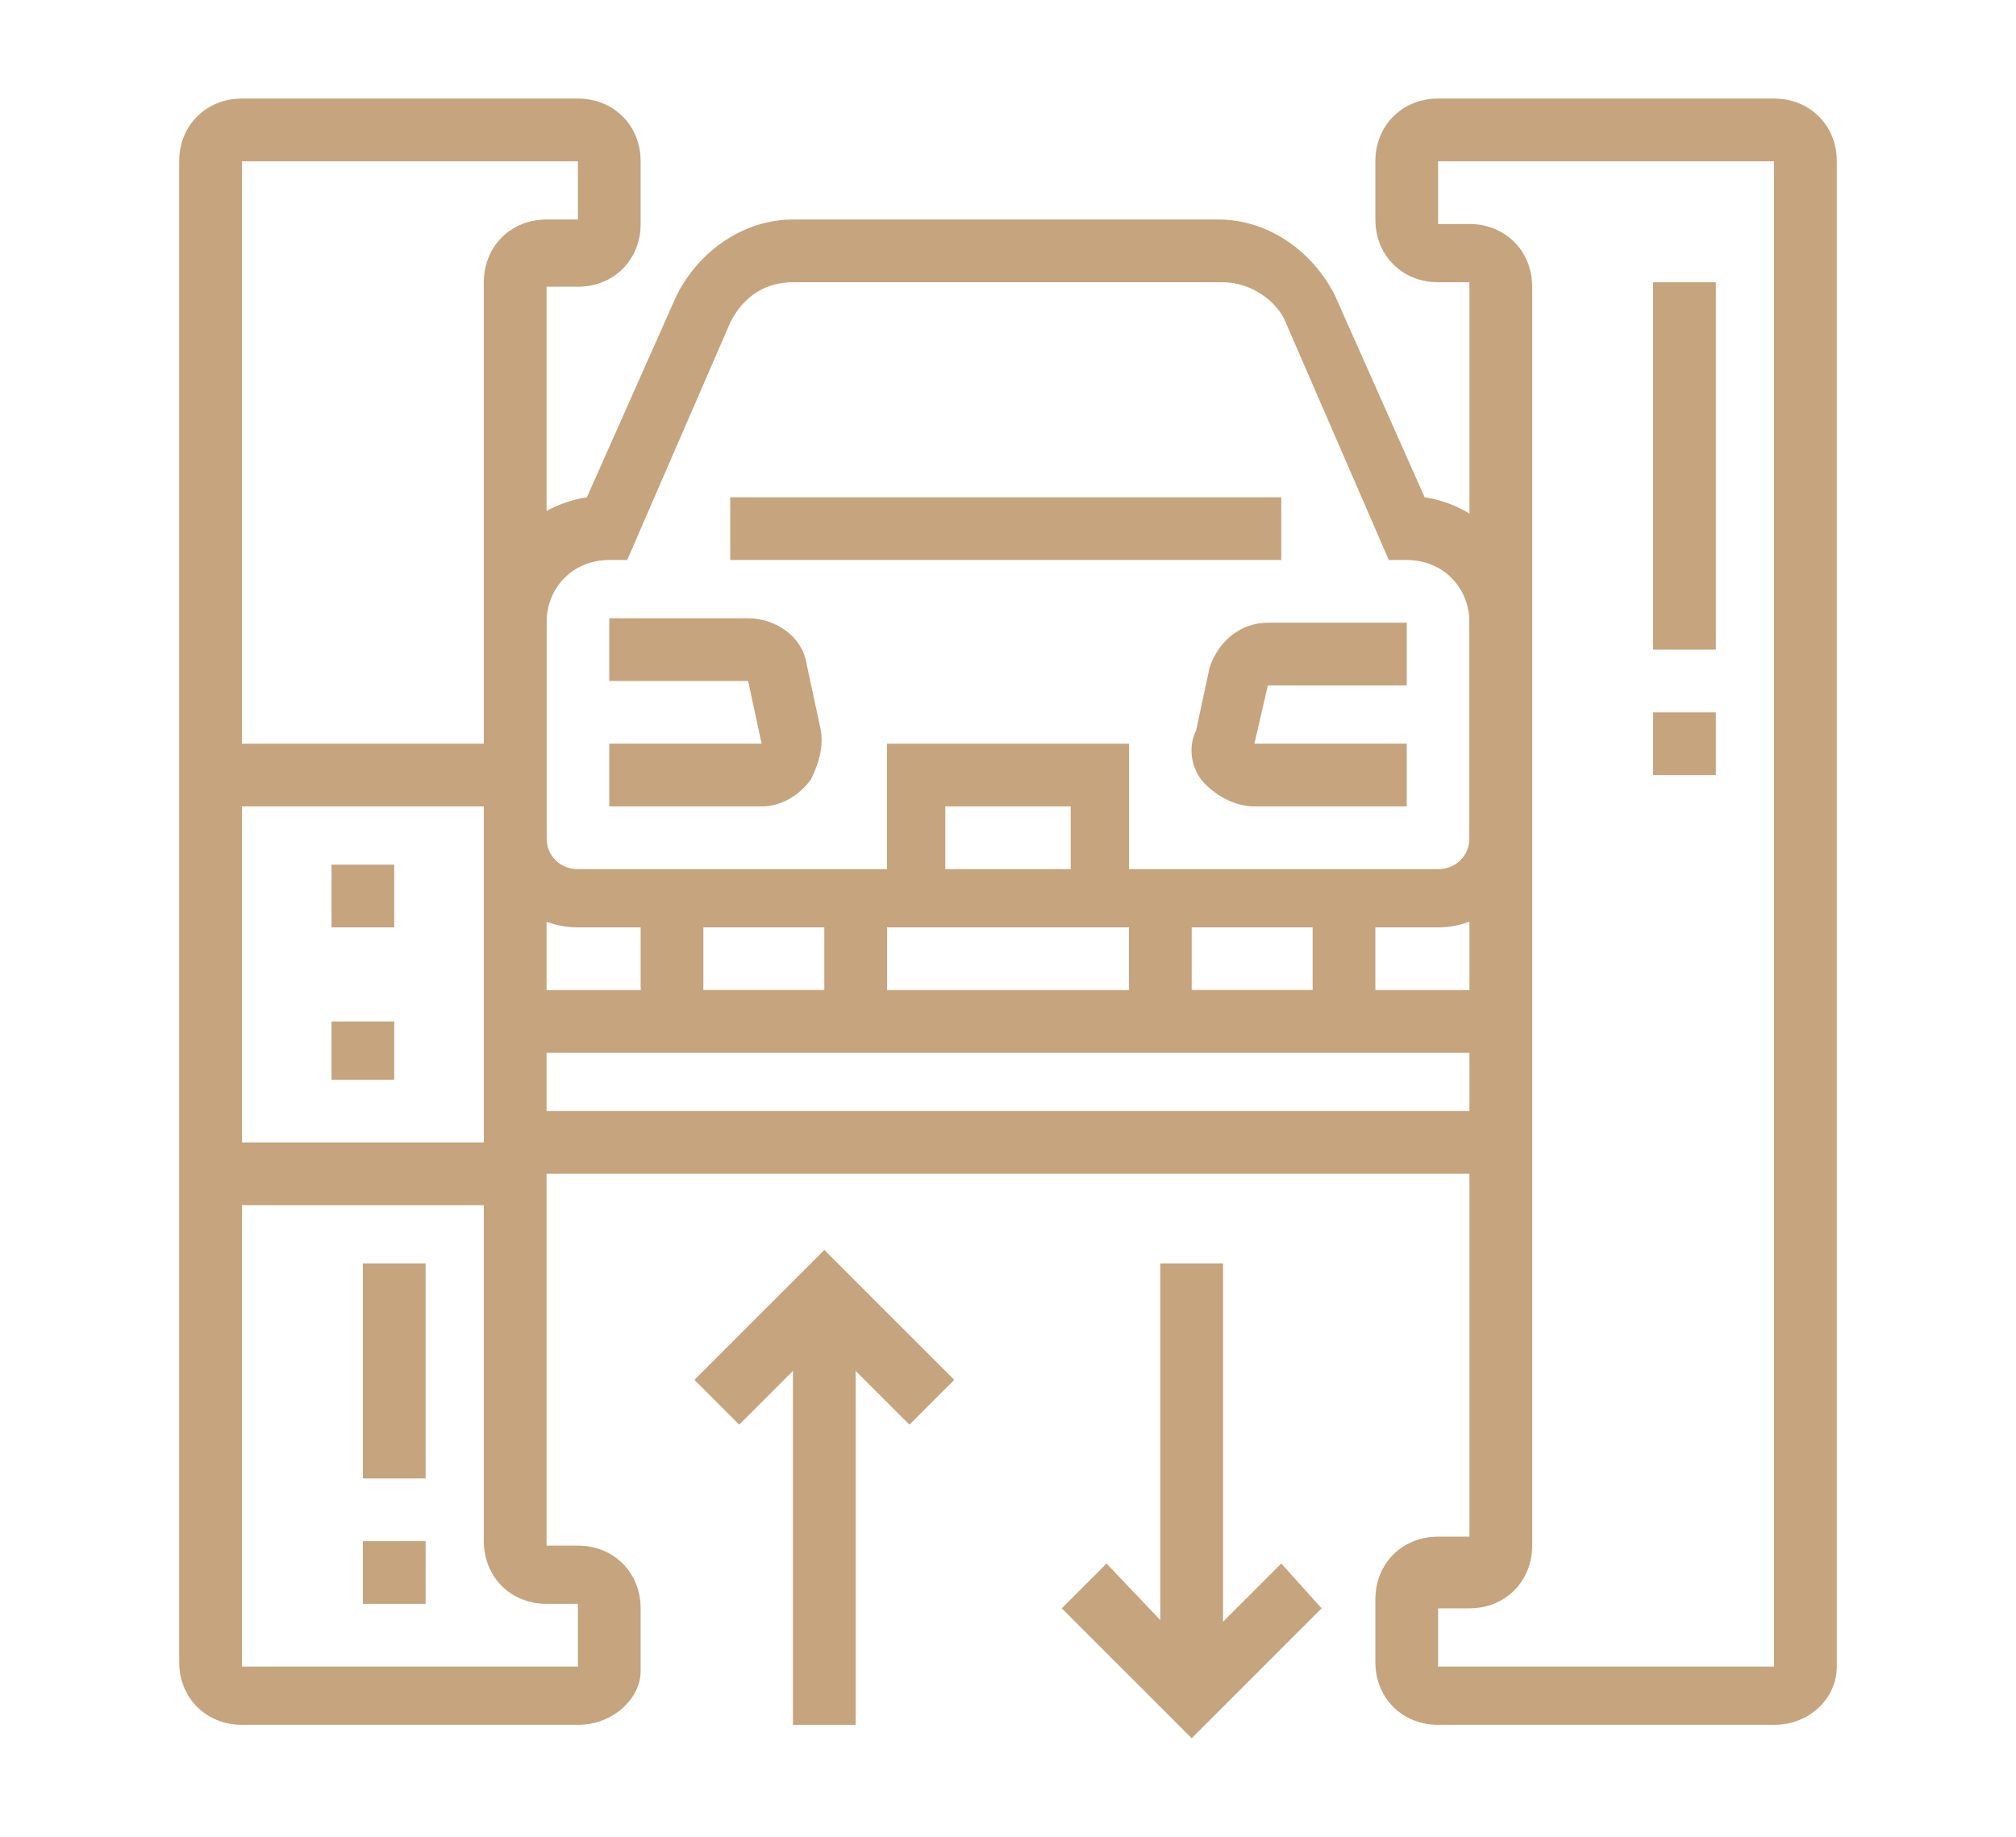 <?xml version="1.0" encoding="utf-8"?>
<!-- Generator: Adobe Illustrator 24.1.0, SVG Export Plug-In . SVG Version: 6.00 Build 0)  -->
<svg version="1.1" id="Layer_1" xmlns="http://www.w3.org/2000/svg" xmlns:xlink="http://www.w3.org/1999/xlink" x="0px" y="0px"
	 width="45px" height="41px" viewBox="0 0 45 41" style="enable-background:new 0 0 45 41;" xml:space="preserve">
<style type="text/css">
	.st0{display:none;}
	.st1{display:inline;fill:#C5A47E;}
	.st2{fill:#C5A47E;}
</style>
<g class="st0">
	<path class="st1" d="M10.9,26c-2.6,0-4.8-2.2-4.8-4.8s2.2-4.8,4.8-4.8s4.8,2.2,4.8,4.8S13.5,26,10.9,26z M10.9,17.8
		c-1.9,0-3.4,1.5-3.4,3.4c0,1.9,1.5,3.4,3.4,3.4s3.4-1.5,3.4-3.4C14.3,19.3,12.7,17.8,10.9,17.8z"/>
	<circle class="st1" cx="10.9" cy="21.2" r="1.4"/>
	<path class="st1" d="M35.5,26c-2.6,0-4.8-2.2-4.8-4.8s2.2-4.8,4.8-4.8s4.8,2.2,4.8,4.8S38.2,26,35.5,26z M35.5,17.8
		c-1.9,0-3.4,1.5-3.4,3.4c0,1.9,1.5,3.4,3.4,3.4c1.9,0,3.4-1.5,3.4-3.4C38.9,19.3,37.4,17.8,35.5,17.8z"/>
	<circle class="st1" cx="35.5" cy="21.2" r="1.4"/>
	<path class="st1" d="M23.2,31.5c-1.5,0-2.7-1.2-2.7-2.7v-1.4c0-1.5,1.2-2.7,2.7-2.7s2.7,1.2,2.7,2.7v1.4
		C25.9,30.2,24.7,31.5,23.2,31.5z M23.2,26c-0.8,0-1.4,0.6-1.4,1.4v1.4c0,0.8,0.6,1.4,1.4,1.4s1.4-0.6,1.4-1.4v-1.4
		C24.6,26.6,23.9,26,23.2,26z"/>
	<rect x="30.1" y="24.6" class="st1" width="10.2" height="1.4"/>
	<rect x="3.3" y="24.6" class="st1" width="13" height="1.4"/>
	<rect x="41.7" y="24.6" class="st1" width="1.4" height="1.4"/>
	<rect x="25.4" y="20.5" transform="matrix(0.707 -0.707 0.707 0.707 -8.438 25.137)" class="st1" width="1.4" height="4.4"/>
	<rect x="18" y="22.1" transform="matrix(0.707 -0.707 0.707 0.707 -10.161 20.98)" class="st1" width="4.4" height="1.4"/>
	<rect x="15" y="20.5" class="st1" width="16.4" height="1.4"/>
	<rect x="16.3" y="8.9" class="st1" width="18.5" height="1.4"/>
	<rect x="26.6" y="11.6" class="st1" width="4.1" height="1.4"/>
	<rect x="21.1" y="3.4" class="st1" width="1.4" height="1.4"/>
	<path class="st1" d="M30.5,9.7l-0.9-4.4c-0.1-0.3-0.3-0.6-0.7-0.6h-5V3.4h5c1,0,1.8,0.7,2,1.7l0.9,4.4L30.5,9.7z"/>
	<path class="st1" d="M8.1,32.1H6.7v-2.7H4V28h2.7c0.8,0,1.4,0.6,1.4,1.4V32.1z"/>
	<path class="st1" d="M11.5,36.3h-1.4v-3.4H5.4v-1.4h4.8c0.8,0,1.4,0.6,1.4,1.4V36.3z"/>
	<path class="st1" d="M14.3,40.4h-1.4v-3.4H6.7v-1.4h6.2c0.8,0,1.4,0.6,1.4,1.4V40.4z"/>
	<path class="st1" d="M5.7,17.1H3v-1.4h2.6l0.8-1.5l1.2,0.7l-0.8,1.5C6.6,16.8,6.2,17.1,5.7,17.1z"/>
	<path class="st1" d="M41,21.9h-1.4v-1.4H41c0.4,0,0.7-0.3,0.7-0.7v-5c0-1-0.4-2.1-1-2.9l-6.7-8.8C33.4,2.4,32.6,2,31.8,2H21
		c-0.6,0-1.2,0.3-1.6,0.7l-6.2,7.4l-0.2,0.1c0,0-3.9,1-5.2,1.4c-1.4,0.4-2.6,1.3-3.2,2.6c-0.7,1.4-1.1,2.4-1.3,4.2
		c0,0.1,0,0.2,0,0.3c0,1,0.8,1.9,1.9,1.9h1.6v1.4H5.2c-1.8,0-3.2-1.5-3.2-3.2c0-0.1,0-0.3,0-0.5c0.3-1.9,0.6-3.1,1.5-4.6
		c0.9-1.6,2.3-2.8,4.1-3.3c1.1-0.3,4.2-1.1,5-1.3l5.9-7.1C19.1,1.1,20,0.6,21,0.6h10.7c1.3,0,2.5,0.6,3.3,1.6l6.7,8.8
		c0.8,1.1,1.3,2.4,1.3,3.7v5C43,20.9,42.1,21.9,41,21.9z"/>
	<path class="st1" d="M28,40.4h-1.4v-3.6l0.1-0.2c0,0,2.9-4,3.9-5.4c0-0.1,0.1-0.3,0.1-0.4c0-0.1,0-0.1,0-0.2l-1.4-5.5
		c-0.1-0.3-0.3-0.5-0.7-0.5c-0.4,0-0.7,0.3-0.7,0.7c0,0.1,0,0.1,0,0.1l0,0.1c0.2,1.1,1,4.9,1,4.9l0.1,0.3l-2.8,3.4h-6.1l-2.8-3.4
		l0.1-0.3c0,0,0.8-3.8,1-4.9l0-0.1c0,0,0-0.1,0-0.1c0-0.4-0.3-0.7-0.7-0.7c-0.3,0-0.6,0.2-0.7,0.5l-1.4,5.5c0,0.1,0,0.1,0,0.2
		c0,0.1,0.1,0.3,0.1,0.4c0.9,1.4,3.8,5.3,3.9,5.4l0.1,0.2v3.6h-1.4v-3.2c-0.6-0.8-2.9-4-3.8-5.2c-0.2-0.2-0.3-0.7-0.3-1.1
		c0-0.2,0-0.3,0.1-0.5l1.4-5.5c0.2-0.9,1-1.6,2-1.6c1.1,0,2.1,0.9,2.1,2.1c0,0.1,0,0.3,0,0.4c-0.2,1-0.8,3.8-1,4.7l2,2.4h4.8l2-2.4
		c-0.2-1-0.8-3.7-0.9-4.7c0-0.2,0-0.3,0-0.4c0-1.1,0.9-2.1,2.1-2.1c0.9,0,1.8,0.6,2,1.6l1.4,5.5c0,0.2,0.1,0.3,0.1,0.5
		c0,0.5-0.2,0.9-0.3,1.1c-0.8,1.3-3.2,4.4-3.8,5.2V40.4z"/>
</g>
<g class="st0">
	<path class="st1" d="M8.5,20.6l-0.3-0.8c-0.5-1-0.7-2-0.7-3.1c0-4.2,3.4-7.5,7.5-7.5c1.9,0,3.7,0.7,5.1,1.9l0.6,0.6L8.5,20.6z
		 M15,10.6c-3.4,0-6.2,2.8-6.2,6.2c0,0.6,0.1,1.2,0.3,1.8l9.4-6.9C17.4,10.9,16.2,10.6,15,10.6z"/>
	<path class="st1" d="M7.4,6.1L6.6,5c2.1-1.5,4.4-2.4,6.9-2.6l0.1,1.4C11.4,4,9.3,4.8,7.4,6.1z"/>
	<path class="st1" d="M16.2,3.8c-0.4,0-0.8-0.1-1.2-0.1V2.4c0.5,0,0.9,0,1.4,0.1L16.2,3.8z"/>
	<path class="st1" d="M32.8,38.6H8.1c-1.9,0-3.4-1.5-3.4-3.4l0-13c-0.9-1.7-1.4-3.6-1.4-5.5c0-2.9,1.1-5.7,3.1-7.9l1,0.9
		c-1.7,1.9-2.7,4.4-2.7,7c0,1.7,0.4,3.5,1.3,5l0.1,0.2l0,13.4c0,1.1,0.9,2,2.1,2h24.7c1.1,0,2.1-0.9,2.1-2.1V6.5h1.4v28.8
		C36.2,37.1,34.7,38.6,32.8,38.6z"/>
	<path class="st1" d="M32.1,9.9h-9.5l-0.2-0.2c-2-2.1-4.6-3.2-7.5-3.2c-1.3,0-2.6,0.2-3.8,0.7l-0.5-1.3c1.4-0.5,2.8-0.8,4.3-0.8
		c3.1,0,6,1.2,8.2,3.4h8.9V9.9z"/>
	<path class="st1" d="M8.7,8.6L7.8,7.5C8.2,7.3,8.6,7,8.9,6.8l0.7,1.2C9.3,8.1,9,8.4,8.7,8.6z"/>
	<rect x="32.8" y="37.3" class="st1" width="6.2" height="1.4"/>
	<rect x="40.3" y="37.3" class="st1" width="1.4" height="1.4"/>
	<rect x="3.3" y="37.3" class="st1" width="4.8" height="1.4"/>
	<rect x="32.1" y="17.4" class="st1" width="1.4" height="15.7"/>
	<rect x="12.2" y="34.5" class="st1" width="1.4" height="1.4"/>
	<path class="st1" d="M10.9,35.9H8.8c-0.8,0-1.4-0.6-1.4-1.4v-8.2h1.4v8.2l2.1,0V35.9z"/>
	<rect x="37.6" y="15.4" class="st1" width="1.4" height="1.4"/>
	<rect x="37.6" y="8.5" class="st1" width="1.4" height="5.5"/>
	<rect x="29.3" y="6.5" class="st1" width="1.4" height="2.7"/>
	<path class="st1" d="M36.2,7.1h-6.8c-0.8,0-1.4-0.6-1.4-1.4V3.7c0-0.8,0.6-1.4,1.4-1.4h6.8c0.8,0,1.4,0.6,1.4,1.4v2.1
		C37.6,6.5,37,7.1,36.2,7.1z M29.3,3.7L29.3,3.7v2.1h6.8V3.7H29.3z"/>
	<path class="st1" d="M20.4,35.2c-3.4,0-6.2-2.8-6.2-6.2c0-4.4,5.5-9.2,5.7-9.4l0.5-0.4l0.5,0.4c0.2,0.2,5.7,5,5.7,9.4
		C26.6,32.5,23.8,35.2,20.4,35.2z M20.4,21.1c-1.3,1.2-4.8,4.9-4.8,8c0,2.6,2.2,4.8,4.8,4.8s4.8-2.2,4.8-4.8
		C25.2,26,21.7,22.3,20.4,21.1z"/>
</g>
<g>
	<path class="st2" d="M12.9,38.5H5.4c-0.8,0-1.4-0.6-1.4-1.4V3.6c0-0.8,0.6-1.4,1.4-1.4h7.5c0.8,0,1.4,0.6,1.4,1.4v1.4
		c0,0.8-0.6,1.4-1.4,1.4h-0.7v28.1h0.7c0.8,0,1.4,0.6,1.4,1.4v1.4C14.3,37.9,13.7,38.5,12.9,38.5z M5.4,3.6v33.6h7.5v-1.4h-0.7
		c-0.8,0-1.4-0.6-1.4-1.4V6.3c0-0.8,0.6-1.4,1.4-1.4h0.7V3.6H5.4z"/>
	<path class="st2" d="M39.6,38.5h-7.5c-0.8,0-1.4-0.6-1.4-1.4v-1.4c0-0.8,0.6-1.4,1.4-1.4h0.7V6.3h-0.7c-0.8,0-1.4-0.6-1.4-1.4V3.6
		c0-0.8,0.6-1.4,1.4-1.4h7.5c0.8,0,1.4,0.6,1.4,1.4v33.6C41,37.9,40.4,38.5,39.6,38.5z M32.1,35.8v1.4h7.5V3.6h-7.5v1.4h0.7
		c0.8,0,1.4,0.6,1.4,1.4v28.1c0,0.8-0.6,1.4-1.4,1.4H32.1z"/>
	<rect x="11.5" y="22.1" class="st2" width="21.9" height="1.4"/>
	<rect x="11.5" y="24.8" class="st2" width="21.9" height="1.4"/>
	<rect x="36.9" y="6.3" class="st2" width="1.4" height="8.2"/>
	<rect x="36.9" y="15.9" class="st2" width="1.4" height="1.4"/>
	<rect x="4.7" y="16.6" class="st2" width="6.8" height="1.4"/>
	<polygon class="st2" points="8.8,19.3 7.4,19.3 7.4,20.7 8.8,20.7 8.8,19.3 	"/>
	<polygon class="st2" points="8.8,22.8 7.4,22.8 7.4,24.1 8.8,24.1 8.8,22.8 	"/>
	<rect x="4.7" y="25.5" class="st2" width="6.8" height="1.4"/>
	<rect x="8.1" y="28.2" class="st2" width="1.4" height="4.8"/>
	<rect x="8.1" y="34.4" class="st2" width="1.4" height="1.4"/>
	<polygon class="st2" points="20.3,31.8 18.4,29.9 16.5,31.8 15.5,30.8 18.4,27.9 21.3,30.8 	"/>
	<rect x="17.7" y="28.9" class="st2" width="1.4" height="9.6"/>
	<polygon class="st2" points="26.6,38.8 23.7,35.9 24.7,34.9 26.6,36.9 28.6,34.9 29.5,35.9 	"/>
	<rect x="25.9" y="28.2" class="st2" width="1.4" height="9.6"/>
	<path class="st2" d="M31.4,18H28c-0.4,0-0.8-0.2-1.1-0.5c-0.3-0.3-0.4-0.8-0.2-1.2l0.3-1.4c0.2-0.6,0.7-1,1.3-1h3.1v1.4h-3.1
		L28,16.6l3.4,0V18z"/>
	<rect x="16.3" y="11.1" class="st2" width="12.3" height="1.4"/>
	<path class="st2" d="M29.3,23.4h-2.7c-0.8,0-1.4-0.6-1.4-1.4V20h1.4v2.1h2.7V20h1.4v2.1C30.7,22.8,30.1,23.4,29.3,23.4z"/>
	<path class="st2" d="M18.4,23.4h-2.7c-0.8,0-1.4-0.6-1.4-1.4V20h1.4v2.1h2.7V20h1.4v2.1C19.8,22.8,19.1,23.4,18.4,23.4z"/>
	<path class="st2" d="M32.1,20.7H12.9c-1.1,0-2.1-0.9-2.1-2.1v-4.8c0-1.4,1-2.5,2.3-2.7l2-4.5c0.5-1,1.5-1.7,2.6-1.7h9.5
		c1.1,0,2.1,0.7,2.6,1.7l2,4.5c1.3,0.2,2.3,1.3,2.3,2.7v4.8C34.1,19.8,33.2,20.7,32.1,20.7z M17.7,6.3c-0.6,0-1.1,0.3-1.4,0.9
		L14,12.5l-0.4,0c-0.8,0-1.4,0.6-1.4,1.4v4.8c0,0.4,0.3,0.7,0.7,0.7h19.2c0.4,0,0.7-0.3,0.7-0.7v-4.8c0-0.8-0.6-1.4-1.4-1.4l-0.4,0
		l-2.3-5.3c-0.2-0.5-0.8-0.9-1.4-0.9H17.7z"/>
	<path class="st2" d="M17,18h-3.4v-1.4H17l-0.3-1.4l-3.1,0v-1.4h3.1c0.6,0,1.2,0.4,1.3,1l0.3,1.4c0.1,0.4,0,0.8-0.2,1.2
		C17.8,17.8,17.4,18,17,18z"/>
	<polygon class="st2" points="25.2,20 23.9,20 23.9,18 21.1,18 21.1,20 19.8,20 19.8,16.6 25.2,16.6 	"/>
</g>
</svg>
